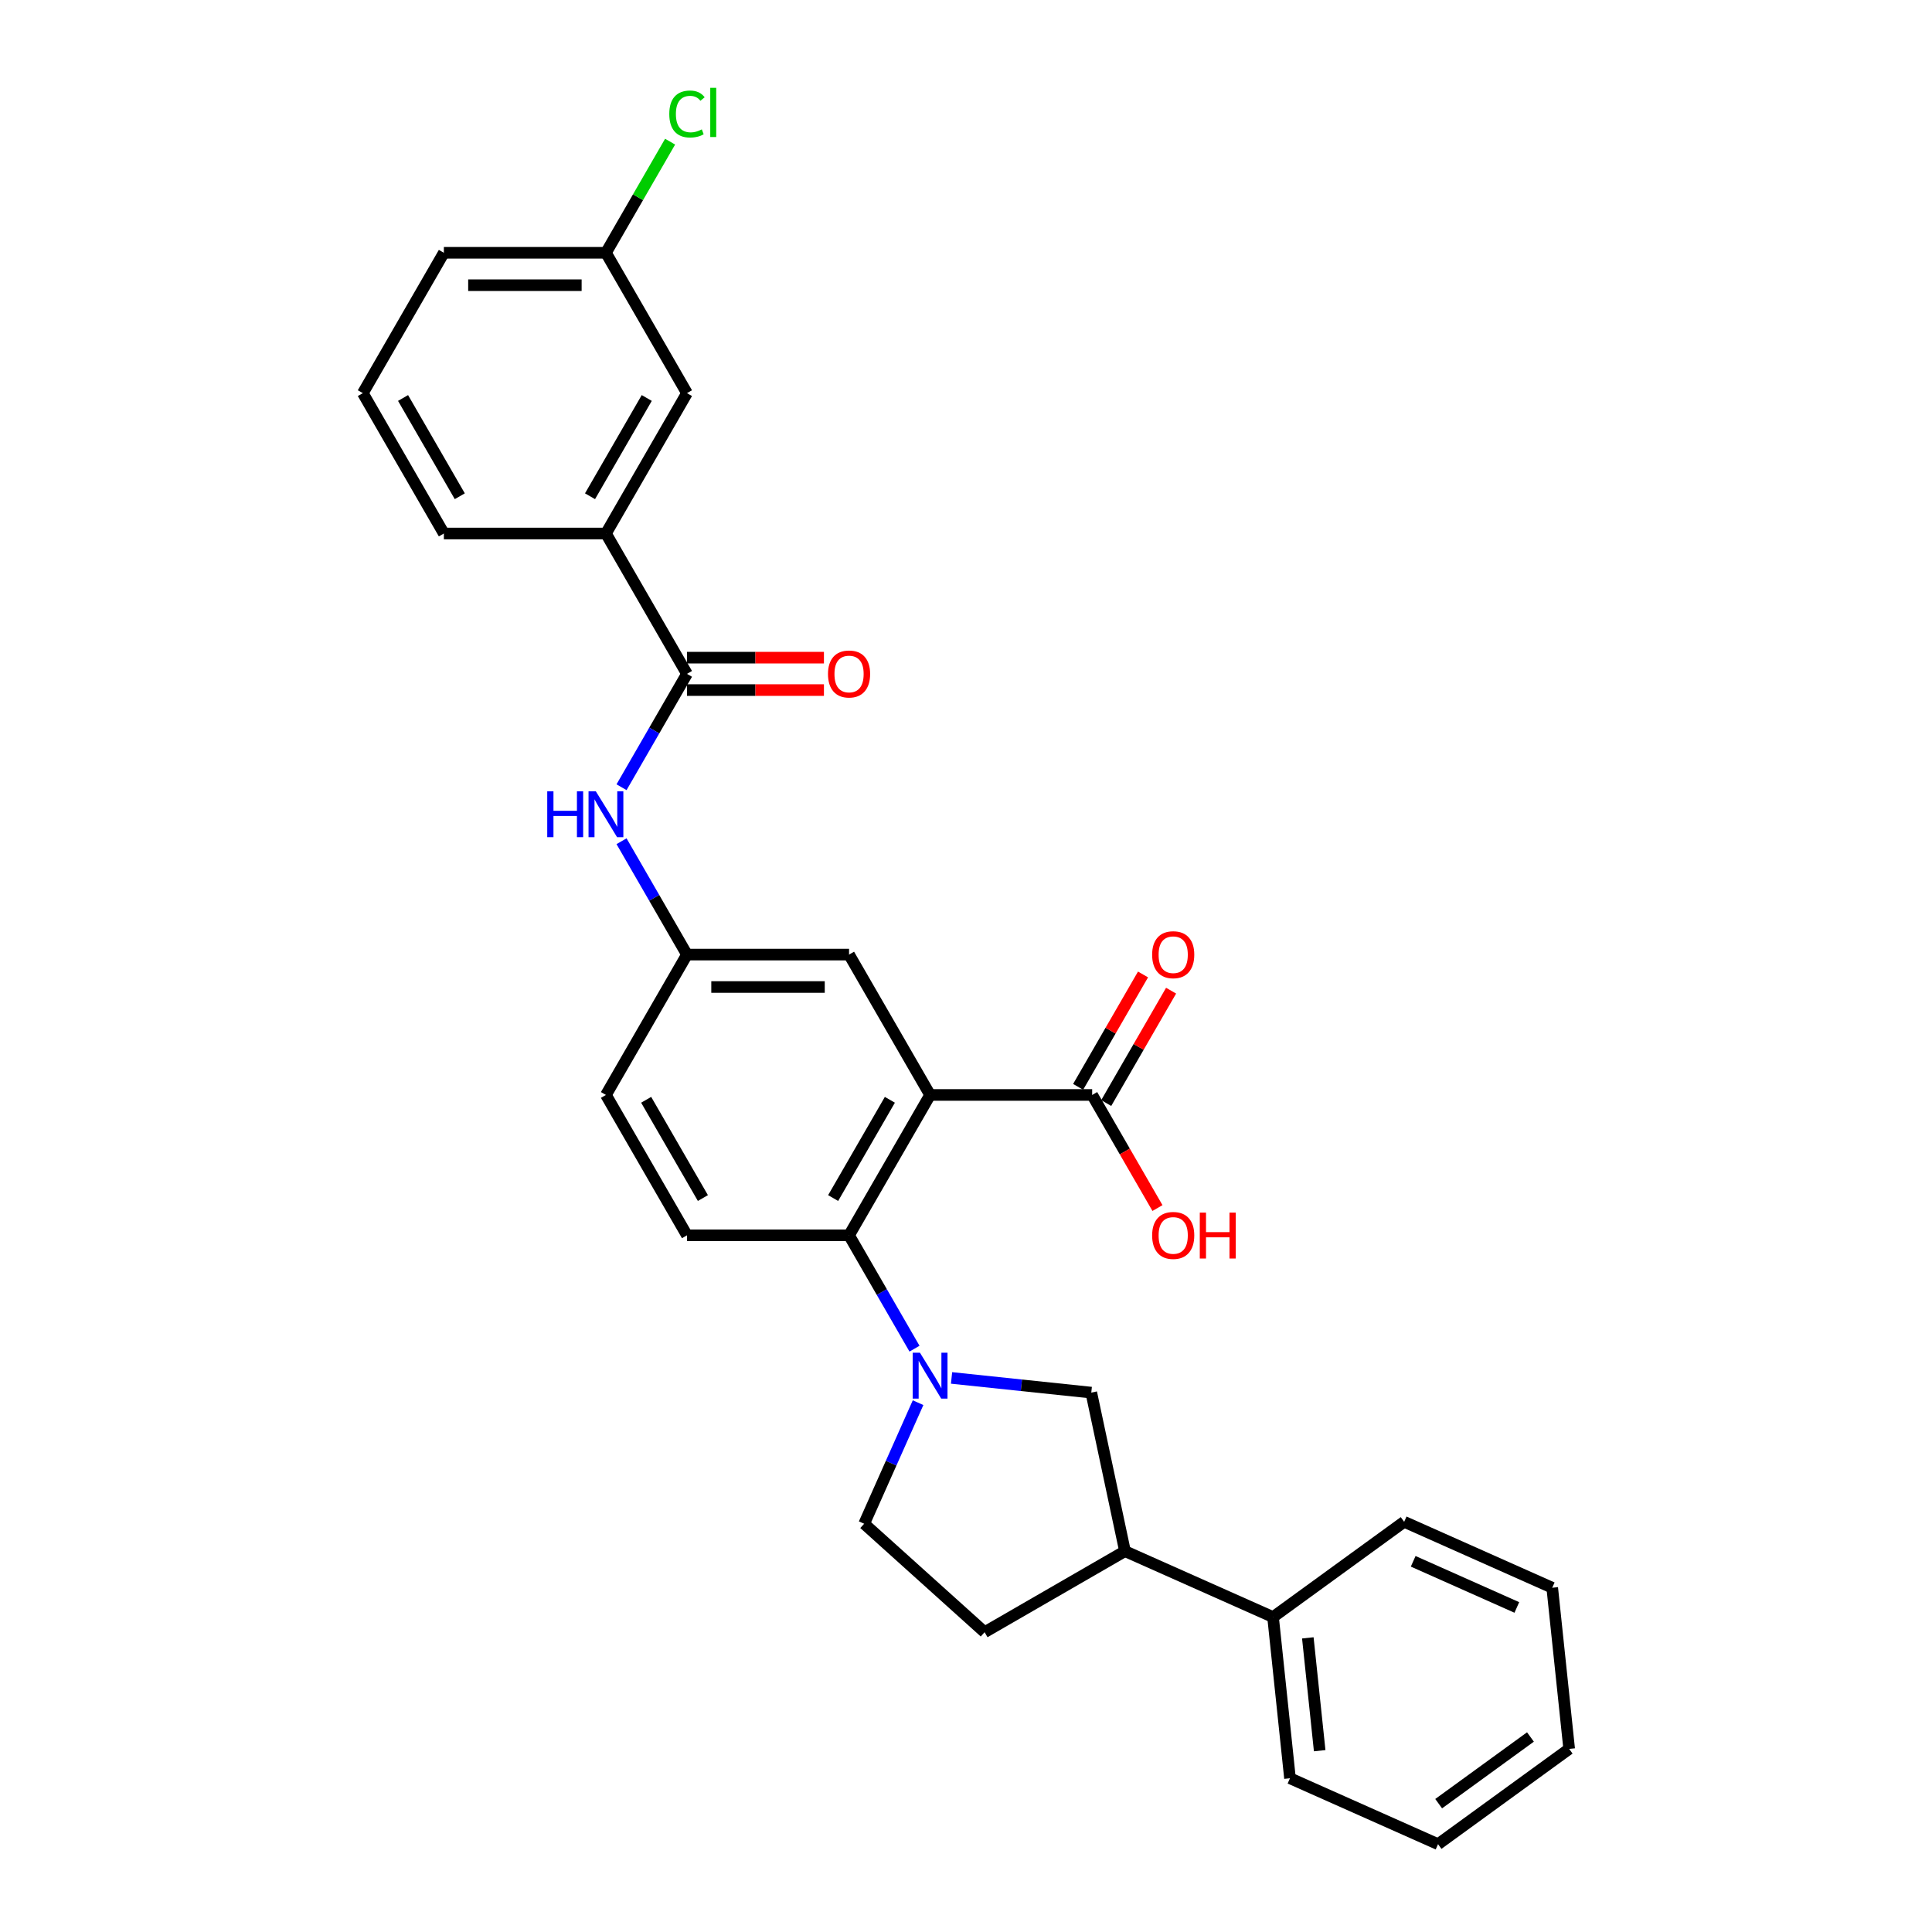 <?xml version='1.0' encoding='iso-8859-1'?>
<svg version='1.1' baseProfile='full'
              xmlns='http://www.w3.org/2000/svg'
                      xmlns:rdkit='http://www.rdkit.org/xml'
                      xmlns:xlink='http://www.w3.org/1999/xlink'
                  xml:space='preserve'
width='1000px' height='1000px' viewBox='0 0 1000 1000'>
<!-- END OF HEADER -->
<rect style='opacity:1.0;fill:#FFFFFF;stroke:none' width='1000' height='1000' x='0' y='0'> </rect>
<path class='bond-1' d='M 481.415,566.745 L 439.47,639.396' style='fill:none;fill-rule:evenodd;stroke:#000000;stroke-width:6px;stroke-linecap:butt;stroke-linejoin:miter;stroke-opacity:1' />
<path class='bond-1' d='M 460.593,569.254 L 431.232,620.109' style='fill:none;fill-rule:evenodd;stroke:#000000;stroke-width:6px;stroke-linecap:butt;stroke-linejoin:miter;stroke-opacity:1' />
<path class='bond-3' d='M 481.415,566.745 L 565.305,566.745' style='fill:none;fill-rule:evenodd;stroke:#000000;stroke-width:6px;stroke-linecap:butt;stroke-linejoin:miter;stroke-opacity:1' />
<path class='bond-7' d='M 481.415,566.745 L 439.47,494.094' style='fill:none;fill-rule:evenodd;stroke:#000000;stroke-width:6px;stroke-linecap:butt;stroke-linejoin:miter;stroke-opacity:1' />
<path class='bond-0' d='M 473.346,698.071 L 456.408,668.734' style='fill:none;fill-rule:evenodd;stroke:#0000FF;stroke-width:6px;stroke-linecap:butt;stroke-linejoin:miter;stroke-opacity:1' />
<path class='bond-0' d='M 456.408,668.734 L 439.47,639.396' style='fill:none;fill-rule:evenodd;stroke:#000000;stroke-width:6px;stroke-linecap:butt;stroke-linejoin:miter;stroke-opacity:1' />
<path class='bond-4' d='M 492.522,713.214 L 528.684,717.015' style='fill:none;fill-rule:evenodd;stroke:#0000FF;stroke-width:6px;stroke-linecap:butt;stroke-linejoin:miter;stroke-opacity:1' />
<path class='bond-4' d='M 528.684,717.015 L 564.846,720.816' style='fill:none;fill-rule:evenodd;stroke:#000000;stroke-width:6px;stroke-linecap:butt;stroke-linejoin:miter;stroke-opacity:1' />
<path class='bond-10' d='M 475.193,726.023 L 461.244,757.354' style='fill:none;fill-rule:evenodd;stroke:#0000FF;stroke-width:6px;stroke-linecap:butt;stroke-linejoin:miter;stroke-opacity:1' />
<path class='bond-10' d='M 461.244,757.354 L 447.294,788.684' style='fill:none;fill-rule:evenodd;stroke:#000000;stroke-width:6px;stroke-linecap:butt;stroke-linejoin:miter;stroke-opacity:1' />
<path class='bond-8' d='M 439.47,639.396 L 355.58,639.396' style='fill:none;fill-rule:evenodd;stroke:#000000;stroke-width:6px;stroke-linecap:butt;stroke-linejoin:miter;stroke-opacity:1' />
<path class='bond-2' d='M 355.58,348.793 L 338.642,378.13' style='fill:none;fill-rule:evenodd;stroke:#000000;stroke-width:6px;stroke-linecap:butt;stroke-linejoin:miter;stroke-opacity:1' />
<path class='bond-2' d='M 338.642,378.13 L 321.704,407.467' style='fill:none;fill-rule:evenodd;stroke:#0000FF;stroke-width:6px;stroke-linecap:butt;stroke-linejoin:miter;stroke-opacity:1' />
<path class='bond-6' d='M 355.58,348.793 L 313.635,276.142' style='fill:none;fill-rule:evenodd;stroke:#000000;stroke-width:6px;stroke-linecap:butt;stroke-linejoin:miter;stroke-opacity:1' />
<path class='bond-12' d='M 355.58,357.182 L 391.024,357.182' style='fill:none;fill-rule:evenodd;stroke:#000000;stroke-width:6px;stroke-linecap:butt;stroke-linejoin:miter;stroke-opacity:1' />
<path class='bond-12' d='M 391.024,357.182 L 426.467,357.182' style='fill:none;fill-rule:evenodd;stroke:#FF0000;stroke-width:6px;stroke-linecap:butt;stroke-linejoin:miter;stroke-opacity:1' />
<path class='bond-12' d='M 355.58,340.404 L 391.024,340.404' style='fill:none;fill-rule:evenodd;stroke:#000000;stroke-width:6px;stroke-linecap:butt;stroke-linejoin:miter;stroke-opacity:1' />
<path class='bond-12' d='M 391.024,340.404 L 426.467,340.404' style='fill:none;fill-rule:evenodd;stroke:#FF0000;stroke-width:6px;stroke-linecap:butt;stroke-linejoin:miter;stroke-opacity:1' />
<path class='bond-13' d='M 572.571,570.94 L 589.363,541.854' style='fill:none;fill-rule:evenodd;stroke:#000000;stroke-width:6px;stroke-linecap:butt;stroke-linejoin:miter;stroke-opacity:1' />
<path class='bond-13' d='M 589.363,541.854 L 606.156,512.768' style='fill:none;fill-rule:evenodd;stroke:#FF0000;stroke-width:6px;stroke-linecap:butt;stroke-linejoin:miter;stroke-opacity:1' />
<path class='bond-13' d='M 558.04,562.551 L 574.833,533.465' style='fill:none;fill-rule:evenodd;stroke:#000000;stroke-width:6px;stroke-linecap:butt;stroke-linejoin:miter;stroke-opacity:1' />
<path class='bond-13' d='M 574.833,533.465 L 591.626,504.379' style='fill:none;fill-rule:evenodd;stroke:#FF0000;stroke-width:6px;stroke-linecap:butt;stroke-linejoin:miter;stroke-opacity:1' />
<path class='bond-18' d='M 565.305,566.745 L 582.205,596.016' style='fill:none;fill-rule:evenodd;stroke:#000000;stroke-width:6px;stroke-linecap:butt;stroke-linejoin:miter;stroke-opacity:1' />
<path class='bond-18' d='M 582.205,596.016 L 599.104,625.286' style='fill:none;fill-rule:evenodd;stroke:#FF0000;stroke-width:6px;stroke-linecap:butt;stroke-linejoin:miter;stroke-opacity:1' />
<path class='bond-9' d='M 564.846,720.816 L 582.288,802.873' style='fill:none;fill-rule:evenodd;stroke:#000000;stroke-width:6px;stroke-linecap:butt;stroke-linejoin:miter;stroke-opacity:1' />
<path class='bond-5' d='M 321.704,435.42 L 338.642,464.757' style='fill:none;fill-rule:evenodd;stroke:#0000FF;stroke-width:6px;stroke-linecap:butt;stroke-linejoin:miter;stroke-opacity:1' />
<path class='bond-5' d='M 338.642,464.757 L 355.58,494.094' style='fill:none;fill-rule:evenodd;stroke:#000000;stroke-width:6px;stroke-linecap:butt;stroke-linejoin:miter;stroke-opacity:1' />
<path class='bond-14' d='M 313.635,276.142 L 355.58,203.491' style='fill:none;fill-rule:evenodd;stroke:#000000;stroke-width:6px;stroke-linecap:butt;stroke-linejoin:miter;stroke-opacity:1' />
<path class='bond-14' d='M 305.397,256.855 L 334.758,205.999' style='fill:none;fill-rule:evenodd;stroke:#000000;stroke-width:6px;stroke-linecap:butt;stroke-linejoin:miter;stroke-opacity:1' />
<path class='bond-21' d='M 313.635,276.142 L 229.745,276.142' style='fill:none;fill-rule:evenodd;stroke:#000000;stroke-width:6px;stroke-linecap:butt;stroke-linejoin:miter;stroke-opacity:1' />
<path class='bond-11' d='M 439.47,494.094 L 355.58,494.094' style='fill:none;fill-rule:evenodd;stroke:#000000;stroke-width:6px;stroke-linecap:butt;stroke-linejoin:miter;stroke-opacity:1' />
<path class='bond-11' d='M 426.887,510.872 L 368.164,510.872' style='fill:none;fill-rule:evenodd;stroke:#000000;stroke-width:6px;stroke-linecap:butt;stroke-linejoin:miter;stroke-opacity:1' />
<path class='bond-29' d='M 355.58,639.396 L 313.635,566.745' style='fill:none;fill-rule:evenodd;stroke:#000000;stroke-width:6px;stroke-linecap:butt;stroke-linejoin:miter;stroke-opacity:1' />
<path class='bond-29' d='M 363.819,620.109 L 334.457,569.254' style='fill:none;fill-rule:evenodd;stroke:#000000;stroke-width:6px;stroke-linecap:butt;stroke-linejoin:miter;stroke-opacity:1' />
<path class='bond-16' d='M 582.288,802.873 L 658.925,836.994' style='fill:none;fill-rule:evenodd;stroke:#000000;stroke-width:6px;stroke-linecap:butt;stroke-linejoin:miter;stroke-opacity:1' />
<path class='bond-30' d='M 582.288,802.873 L 509.637,844.818' style='fill:none;fill-rule:evenodd;stroke:#000000;stroke-width:6px;stroke-linecap:butt;stroke-linejoin:miter;stroke-opacity:1' />
<path class='bond-15' d='M 447.294,788.684 L 509.637,844.818' style='fill:none;fill-rule:evenodd;stroke:#000000;stroke-width:6px;stroke-linecap:butt;stroke-linejoin:miter;stroke-opacity:1' />
<path class='bond-17' d='M 355.58,494.094 L 313.635,566.745' style='fill:none;fill-rule:evenodd;stroke:#000000;stroke-width:6px;stroke-linecap:butt;stroke-linejoin:miter;stroke-opacity:1' />
<path class='bond-19' d='M 355.58,203.491 L 313.635,130.84' style='fill:none;fill-rule:evenodd;stroke:#000000;stroke-width:6px;stroke-linecap:butt;stroke-linejoin:miter;stroke-opacity:1' />
<path class='bond-23' d='M 658.925,836.994 L 667.694,920.424' style='fill:none;fill-rule:evenodd;stroke:#000000;stroke-width:6px;stroke-linecap:butt;stroke-linejoin:miter;stroke-opacity:1' />
<path class='bond-23' d='M 676.926,847.755 L 683.065,906.156' style='fill:none;fill-rule:evenodd;stroke:#000000;stroke-width:6px;stroke-linecap:butt;stroke-linejoin:miter;stroke-opacity:1' />
<path class='bond-24' d='M 658.925,836.994 L 726.793,787.685' style='fill:none;fill-rule:evenodd;stroke:#000000;stroke-width:6px;stroke-linecap:butt;stroke-linejoin:miter;stroke-opacity:1' />
<path class='bond-20' d='M 313.635,130.84 L 330.239,102.081' style='fill:none;fill-rule:evenodd;stroke:#000000;stroke-width:6px;stroke-linecap:butt;stroke-linejoin:miter;stroke-opacity:1' />
<path class='bond-20' d='M 330.239,102.081 L 346.843,73.323' style='fill:none;fill-rule:evenodd;stroke:#00CC00;stroke-width:6px;stroke-linecap:butt;stroke-linejoin:miter;stroke-opacity:1' />
<path class='bond-31' d='M 313.635,130.84 L 229.745,130.84' style='fill:none;fill-rule:evenodd;stroke:#000000;stroke-width:6px;stroke-linecap:butt;stroke-linejoin:miter;stroke-opacity:1' />
<path class='bond-31' d='M 301.052,147.618 L 242.329,147.618' style='fill:none;fill-rule:evenodd;stroke:#000000;stroke-width:6px;stroke-linecap:butt;stroke-linejoin:miter;stroke-opacity:1' />
<path class='bond-22' d='M 229.745,276.142 L 187.8,203.491' style='fill:none;fill-rule:evenodd;stroke:#000000;stroke-width:6px;stroke-linecap:butt;stroke-linejoin:miter;stroke-opacity:1' />
<path class='bond-22' d='M 237.984,256.855 L 208.622,205.999' style='fill:none;fill-rule:evenodd;stroke:#000000;stroke-width:6px;stroke-linecap:butt;stroke-linejoin:miter;stroke-opacity:1' />
<path class='bond-25' d='M 187.8,203.491 L 229.745,130.84' style='fill:none;fill-rule:evenodd;stroke:#000000;stroke-width:6px;stroke-linecap:butt;stroke-linejoin:miter;stroke-opacity:1' />
<path class='bond-27' d='M 667.694,920.424 L 744.331,954.545' style='fill:none;fill-rule:evenodd;stroke:#000000;stroke-width:6px;stroke-linecap:butt;stroke-linejoin:miter;stroke-opacity:1' />
<path class='bond-26' d='M 726.793,787.685 L 803.431,821.806' style='fill:none;fill-rule:evenodd;stroke:#000000;stroke-width:6px;stroke-linecap:butt;stroke-linejoin:miter;stroke-opacity:1' />
<path class='bond-26' d='M 731.465,808.13 L 785.111,832.015' style='fill:none;fill-rule:evenodd;stroke:#000000;stroke-width:6px;stroke-linecap:butt;stroke-linejoin:miter;stroke-opacity:1' />
<path class='bond-28' d='M 803.431,821.806 L 812.2,905.236' style='fill:none;fill-rule:evenodd;stroke:#000000;stroke-width:6px;stroke-linecap:butt;stroke-linejoin:miter;stroke-opacity:1' />
<path class='bond-32' d='M 744.331,954.545 L 812.2,905.236' style='fill:none;fill-rule:evenodd;stroke:#000000;stroke-width:6px;stroke-linecap:butt;stroke-linejoin:miter;stroke-opacity:1' />
<path class='bond-32' d='M 744.65,933.575 L 792.157,899.059' style='fill:none;fill-rule:evenodd;stroke:#000000;stroke-width:6px;stroke-linecap:butt;stroke-linejoin:miter;stroke-opacity:1' />
<path  class='atom-1' d='M 476.164 700.168
L 483.949 712.752
Q 484.721 713.993, 485.962 716.242
Q 487.204 718.49, 487.271 718.624
L 487.271 700.168
L 490.425 700.168
L 490.425 723.926
L 487.17 723.926
L 478.815 710.168
Q 477.842 708.557, 476.801 706.712
Q 475.795 704.866, 475.493 704.296
L 475.493 723.926
L 472.406 723.926
L 472.406 700.168
L 476.164 700.168
' fill='#0000FF'/>
<path  class='atom-6' d='M 283.25 409.565
L 286.472 409.565
L 286.472 419.665
L 298.619 419.665
L 298.619 409.565
L 301.84 409.565
L 301.84 433.322
L 298.619 433.322
L 298.619 422.349
L 286.472 422.349
L 286.472 433.322
L 283.25 433.322
L 283.25 409.565
' fill='#0000FF'/>
<path  class='atom-6' d='M 308.384 409.565
L 316.169 422.148
Q 316.941 423.39, 318.182 425.638
Q 319.424 427.886, 319.491 428.02
L 319.491 409.565
L 322.645 409.565
L 322.645 433.322
L 319.39 433.322
L 311.035 419.564
Q 310.062 417.954, 309.021 416.108
Q 308.015 414.262, 307.713 413.692
L 307.713 433.322
L 304.626 433.322
L 304.626 409.565
L 308.384 409.565
' fill='#0000FF'/>
<path  class='atom-13' d='M 428.565 348.86
Q 428.565 343.155, 431.383 339.967
Q 434.202 336.78, 439.47 336.78
Q 444.739 336.78, 447.557 339.967
Q 450.376 343.155, 450.376 348.86
Q 450.376 354.631, 447.524 357.92
Q 444.672 361.175, 439.47 361.175
Q 434.236 361.175, 431.383 357.92
Q 428.565 354.665, 428.565 348.86
M 439.47 358.49
Q 443.094 358.49, 445.041 356.074
Q 447.021 353.625, 447.021 348.86
Q 447.021 344.195, 445.041 341.846
Q 443.094 339.464, 439.47 339.464
Q 435.846 339.464, 433.867 341.813
Q 431.92 344.162, 431.92 348.86
Q 431.92 353.658, 433.867 356.074
Q 435.846 358.49, 439.47 358.49
' fill='#FF0000'/>
<path  class='atom-14' d='M 596.345 494.161
Q 596.345 488.457, 599.163 485.269
Q 601.982 482.081, 607.25 482.081
Q 612.519 482.081, 615.337 485.269
Q 618.156 488.457, 618.156 494.161
Q 618.156 499.933, 615.304 503.222
Q 612.452 506.477, 607.25 506.477
Q 602.016 506.477, 599.163 503.222
Q 596.345 499.967, 596.345 494.161
M 607.25 503.792
Q 610.874 503.792, 612.821 501.376
Q 614.801 498.926, 614.801 494.161
Q 614.801 489.497, 612.821 487.148
Q 610.874 484.766, 607.25 484.766
Q 603.626 484.766, 601.647 487.115
Q 599.7 489.464, 599.7 494.161
Q 599.7 498.96, 601.647 501.376
Q 603.626 503.792, 607.25 503.792
' fill='#FF0000'/>
<path  class='atom-19' d='M 596.345 639.463
Q 596.345 633.759, 599.163 630.571
Q 601.982 627.383, 607.25 627.383
Q 612.519 627.383, 615.337 630.571
Q 618.156 633.759, 618.156 639.463
Q 618.156 645.235, 615.304 648.523
Q 612.452 651.778, 607.25 651.778
Q 602.016 651.778, 599.163 648.523
Q 596.345 645.268, 596.345 639.463
M 607.25 649.094
Q 610.874 649.094, 612.821 646.678
Q 614.801 644.228, 614.801 639.463
Q 614.801 634.799, 612.821 632.45
Q 610.874 630.068, 607.25 630.068
Q 603.626 630.068, 601.647 632.416
Q 599.7 634.765, 599.7 639.463
Q 599.7 644.262, 601.647 646.678
Q 603.626 649.094, 607.25 649.094
' fill='#FF0000'/>
<path  class='atom-19' d='M 621.008 627.652
L 624.23 627.652
L 624.23 637.752
L 636.377 637.752
L 636.377 627.652
L 639.598 627.652
L 639.598 651.409
L 636.377 651.409
L 636.377 640.436
L 624.23 640.436
L 624.23 651.409
L 621.008 651.409
L 621.008 627.652
' fill='#FF0000'/>
<path  class='atom-21' d='M 346.42 59.011
Q 346.42 53.105, 349.171 50.018
Q 351.956 46.898, 357.225 46.898
Q 362.124 46.898, 364.741 50.354
L 362.526 52.166
Q 360.614 49.649, 357.225 49.649
Q 353.634 49.649, 351.721 52.065
Q 349.842 54.448, 349.842 59.011
Q 349.842 63.709, 351.789 66.125
Q 353.768 68.541, 357.594 68.541
Q 360.211 68.541, 363.265 66.964
L 364.204 69.481
Q 362.963 70.286, 361.084 70.756
Q 359.204 71.226, 357.124 71.226
Q 351.956 71.226, 349.171 68.071
Q 346.42 64.917, 346.42 59.011
' fill='#00CC00'/>
<path  class='atom-21' d='M 367.627 45.455
L 370.714 45.455
L 370.714 70.924
L 367.627 70.924
L 367.627 45.455
' fill='#00CC00'/>
</svg>
